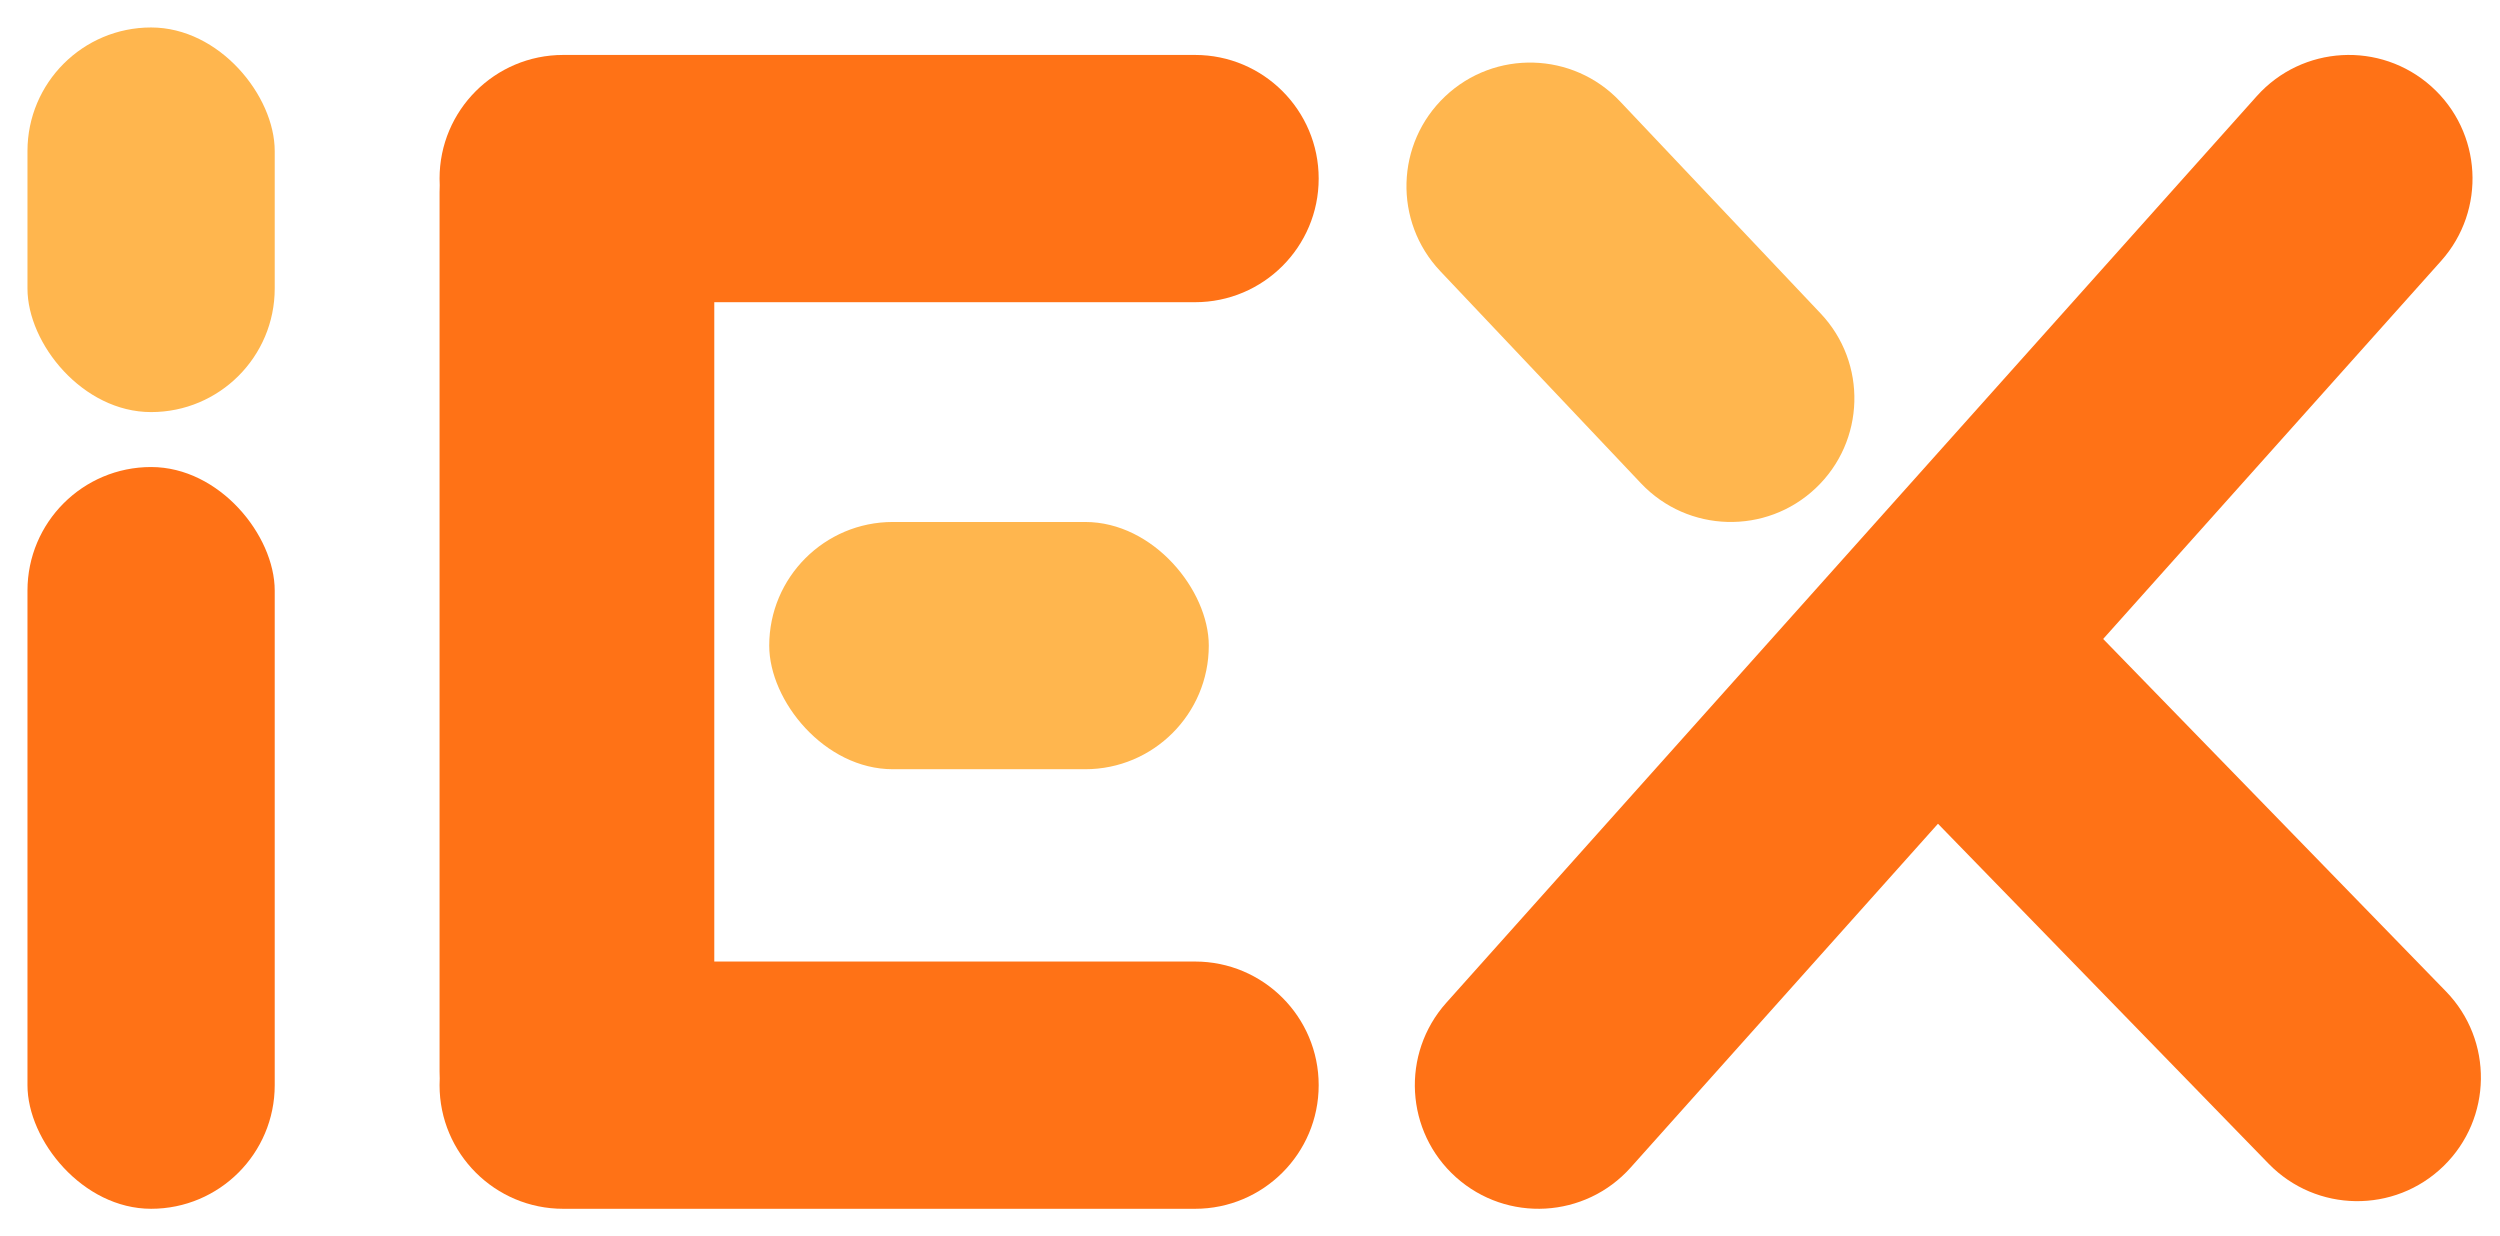 <svg xmlns="http://www.w3.org/2000/svg" width="91" height="45" viewBox="0 0 91 45" fill="none"><rect x="1" y="1" width="9" height="14" rx="4.5" fill="#FFB64E"></rect><rect x="1" y="17" width="9" height="27" rx="4.5" fill="#FF7216"></rect><path fill-rule="evenodd" clip-rule="evenodd" d="M26 11H43.5C45.985 11 48 8.985 48 6.5C48 4.015 45.985 2 43.5 2H21H20.5C18.015 2 16 4.015 16 6.5C16 6.582 16.002 6.663 16.006 6.743C16.002 6.828 16 6.914 16 7V39C16 39.086 16.002 39.172 16.006 39.257C16.002 39.337 16 39.418 16 39.5C16 41.985 18.015 44 20.5 44H21H43.5C45.985 44 48 41.985 48 39.5C48 37.015 45.985 35 43.5 35H26V11Z" fill="#FF7216"></path><rect x="28" y="19" width="16" height="9" rx="4.5" fill="#FFB64E"></rect><path fill-rule="evenodd" clip-rule="evenodd" d="M88.499 3.145C90.352 4.802 90.511 7.646 88.855 9.499L59.355 42.499C57.699 44.352 54.854 44.511 53.001 42.855C51.148 41.199 50.989 38.354 52.645 36.501L82.145 3.501C83.802 1.648 86.646 1.489 88.499 3.145Z" fill="#FF7216"></path><path fill-rule="evenodd" clip-rule="evenodd" d="M88.943 42.448C87.161 44.181 84.312 44.141 82.579 42.36L67.774 27.138C66.041 25.356 66.081 22.507 67.862 20.774C69.644 19.041 72.493 19.081 74.226 20.863L89.031 36.085C90.764 37.866 90.724 40.715 88.943 42.448Z" fill="#FF7216"></path><path fill-rule="evenodd" clip-rule="evenodd" d="M66.092 17.769C64.287 19.477 61.439 19.398 59.731 17.592L52.426 9.87C50.718 8.064 50.797 5.216 52.603 3.508C54.408 1.801 57.257 1.88 58.964 3.685L66.269 11.408C67.977 13.213 67.898 16.061 66.092 17.769Z" fill="#FFB64E"></path></svg>